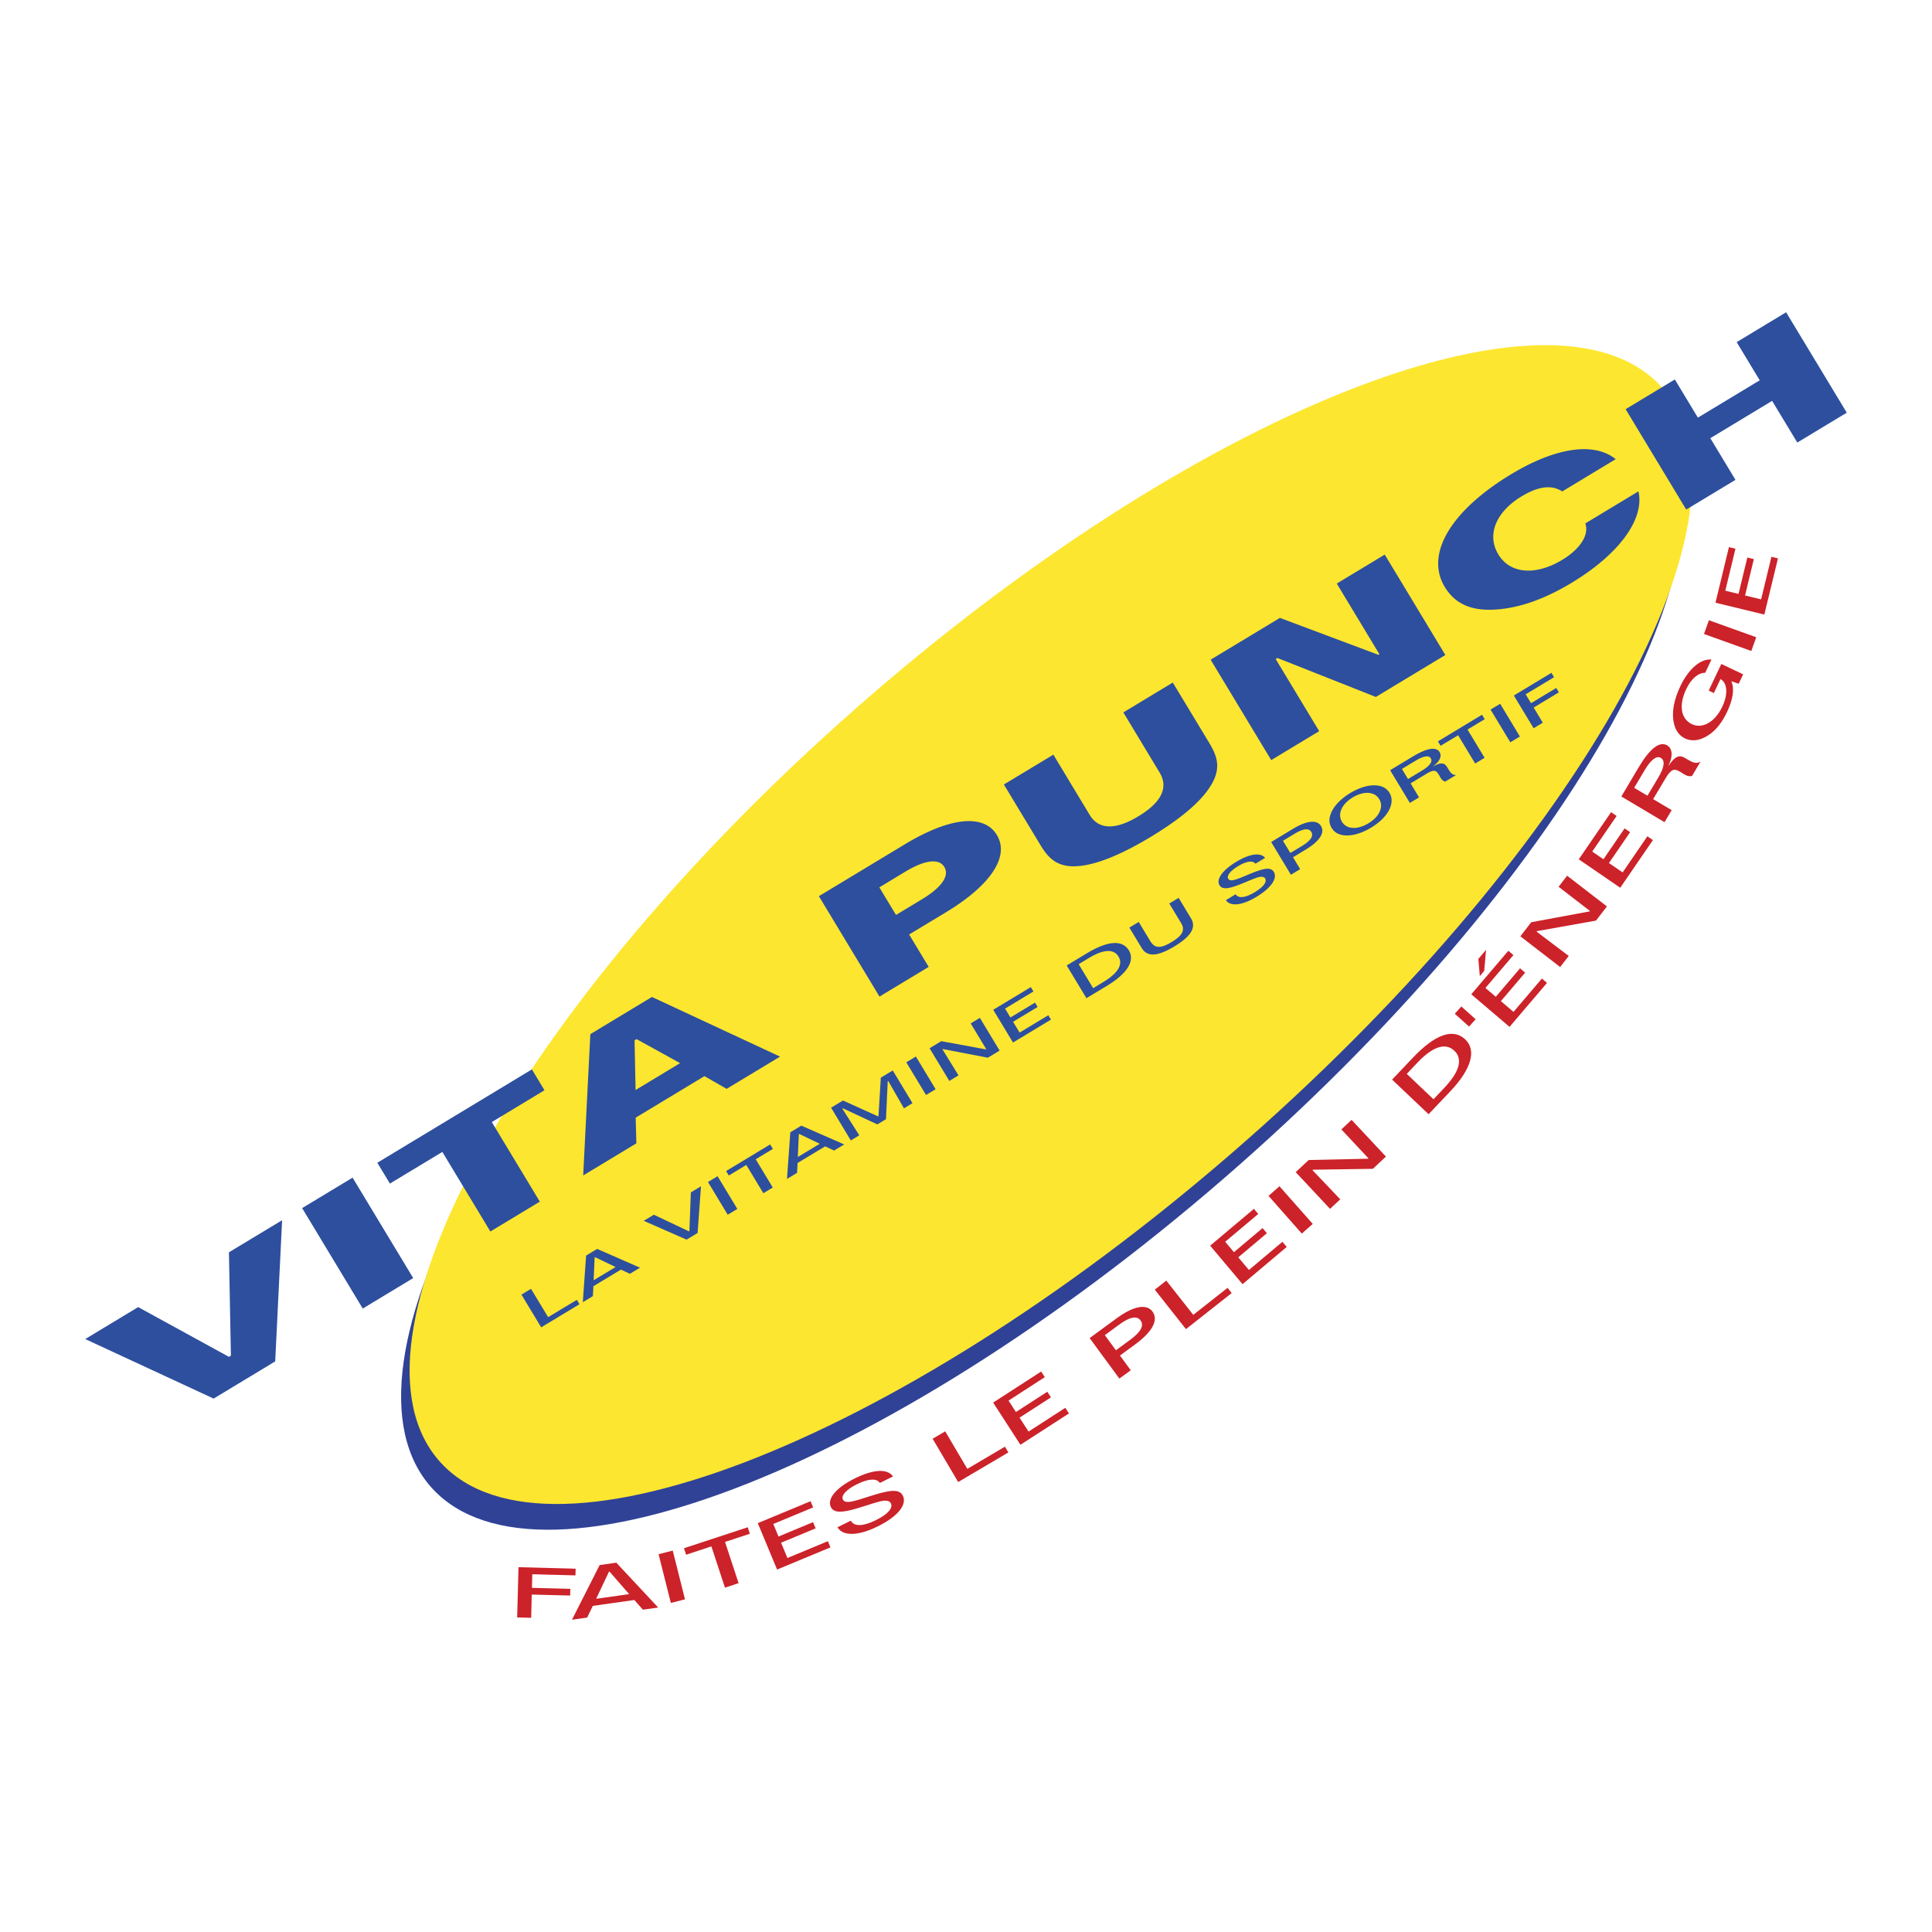 <svg xmlns="http://www.w3.org/2000/svg" width="2500" height="2500" viewBox="0 0 192.756 192.756"><g fill-rule="evenodd" clip-rule="evenodd"><path fill="#fff" d="M0 0h192.756v192.756H0V0z"/><path d="M165.367 41.692c9.982 12.578-9.396 46.558-43.285 75.898-33.888 29.334-69.456 42.918-79.441 30.342-9.984-12.586 9.394-46.562 43.284-75.898 33.891-29.337 69.454-42.919 79.442-30.342z" fill="#304296"/><path d="M166.213 39.128c9.984 12.574-9.393 46.554-43.283 75.887-33.89 29.346-69.455 42.928-79.44 30.346-9.981-12.578 9.394-46.557 43.282-75.891 33.888-29.337 69.457-42.92 79.441-30.342z" fill="#fde62f"/><path fill="#2d4f9e" d="M13.785 130.41l9.056 4.963.197-.119-.197-10.311 5.305-3.201-.689 14.084-6.144 3.711-12.809-5.939 5.281-3.188zM35.178 117.494l6.048 10.02-5.034 3.041-6.047-10.022 5.033-3.039zM53.068 106.693l1.255 2.082-5.256 3.176 4.792 7.936-4.935 2.98-4.792-7.939-5.23 3.158-1.256-2.078 15.422-9.315zM65.044 99.467l12.782 5.951-5.329 3.217-2.215-1.268-6.859 4.141.068 2.564-5.306 3.203.713-14.098 6.146-3.71zm-1.632 9.285l4.44-2.682-4.343-2.398-.198.117.101 4.963zM90.262 84.244c4.614-2.785 7.936-3.026 9.199-.933 1.271 2.107-.539 4.964-5.103 7.72l-3.653 2.204 1.951 3.232-4.909 2.963L81.7 89.413l8.562-5.169zm-.868 7.041l2.567-1.548c1.999-1.208 2.788-2.355 2.253-3.24-.526-.872-1.918-.721-3.917.485l-2.565 1.55 1.662 2.753zM105.094 75.292l3.619 6c.906 1.503 2.574 1.533 4.869.147 2.295-1.385 3.02-2.859 2.113-4.362l-3.619-6 4.934-2.979 3.639 6.027c.729 1.209 1.057 2.199.537 3.51-.725 1.759-2.836 3.725-6.363 5.854-3.529 2.131-6.281 3.1-8.172 2.92-1.402-.151-2.133-.916-2.855-2.111l-3.639-6.028 4.937-2.978zM127.695 61.647l9.834 3.687.096-.06-4.256-7.053 4.787-2.889 6.047 10.018-6.935 4.185-9.819-3.887-.174.105 4.342 7.194-4.787 2.889-6.045-10.018 6.91-4.171zM155.867 49.031c-1.057-.686-2.373-.525-4.053.488-2.539 1.535-3.52 3.814-2.322 5.795 1.203 1.995 3.791 2.1 6.359.55 1.801-1.087 2.727-2.51 2.312-3.64l5.305-3.202c.625 2.708-1.84 6.21-6.65 9.114-2.689 1.624-5.184 2.514-7.543 2.674-2.486.177-4.111-.565-5.131-2.251-1.979-3.274.596-7.605 6.615-11.239 4.49-2.712 8.316-3.238 10.438-1.508l-5.33 3.219zM167.098 37.859l2.3 3.808 6.17-3.724-2.3-3.808 4.933-2.979 6.051 10.017-4.936 2.98-2.511-4.159-6.166 3.724 2.509 4.158-4.912 2.965-6.047-10.018 4.909-2.964zM52.023 129.164l1.971 3.264 3.821-2.305-.263-.437-2.864 1.728-1.709-2.826-.956.576zM59.578 124.604l4.278 1.873-1.013.611-.889-.42-2.75 1.658-.052.988-1.005.605.329-4.65 1.102-.665zm-.351 3.128l2.188-1.32-2.054-.986-.033.021-.101 2.285zM64.227 121.801l4.272 1.877 1.102-.666.337-4.657-1.013.61-.143 3.855-.049.03-3.5-1.657-1.006.608zM71.591 117.35l1.971 3.265-.957.578-1.97-3.263.956-.58zM76.842 114.18l.269.447-1.713 1.033 1.703 2.82-.941.569-1.703-2.822-1.745 1.054-.268-.445 4.398-2.656zM79.95 112.305l4.279 1.875-1.014.609-.889-.418-2.75 1.658-.052.988-1.005.605.33-4.654 1.101-.663zm-.351 3.129l2.188-1.318-2.054-.986-.032.021-.102 2.283zM84.106 109.797l3.506 1.588.035-.016.232-3.851 1.19-.717 1.971 3.263-.853.516-1.568-2.728-.05.031-.175 3.779-.86.518-3.436-1.6-.056.035 1.69 2.653-.845.511-1.97-3.265 1.189-.717zM91.377 105.408l1.971 3.264-.958.576-1.97-3.262.957-.578zM93.911 103.877l4.47.824.015-.027-1.551-2.569.917-.554 1.97 3.267-1.173.709-4.493-.863-.037.029 1.602 2.598-.917.555-1.971-3.264 1.168-.705zM102.844 98.486l.263.432-2.83 1.711.532.885 2.457-1.483.259.434-2.451 1.48.651 1.076 2.867-1.732.263.438-3.787 2.287-1.972-3.268 3.748-2.26zM108.404 95.129c2.129-1.286 3.576-1.379 4.227-.303.617 1.026-.15 2.295-2.17 3.516l-2.068 1.248-1.969-3.266 1.98-1.195zm.66 3.463l1.012-.613c1.473-.889 1.988-1.758 1.52-2.536-.477-.792-1.484-.751-2.963.142l-1.014.611 1.445 2.396zM113.611 91.983l1.145 1.896c.428.705.959.822 2.139.108 1.145-.689 1.346-1.225.941-1.897l-1.176-1.946.934-.563 1.23 2.038c.545.902.027 1.79-1.664 2.809-1.688 1.019-2.707 1.06-3.25.157l-1.232-2.038.933-.564zM125.258 86.173c-.262-.343-.895-.261-1.721.238-.82.496-1.168.979-.994 1.262.213.353.85.062 2.016-.423 1.445-.599 2.203-.8 2.529-.265.385.641-.246 1.597-1.734 2.495-1.438.869-2.588.982-3.053.333l.98-.592c.271.435.945.371 1.895-.201.893-.54 1.25-1.037 1.043-1.381-.08-.137-.268-.193-.508-.154-.42.066-1.082.391-2.004.754-1.154.452-1.764.528-2.035.083-.348-.577.256-1.484 1.662-2.334 1.371-.825 2.42-.959 2.889-.398l-.965.583zM129.006 82.692c1.396-.845 2.404-.92 2.793-.279.402.667-.133 1.51-1.541 2.359l-1.252.757.715 1.186-.926.559-1.969-3.265 2.18-1.317zm-.27 2.411l1.16-.7c.867-.524 1.178-.987.934-1.399-.246-.404-.801-.342-1.67.181l-1.158.7.734 1.218zM136.9 78.357c.826-.048 1.402.201 1.736.752.305.508.264 1.146-.09 1.783-.344.626-.938 1.189-1.764 1.691-.82.495-1.668.762-2.355.77-.752.005-1.268-.247-1.572-.754-.314-.518-.285-1.09.084-1.77.328-.598.963-1.219 1.76-1.699.774-.466 1.533-.732 2.201-.773zm-3.009 3.635c.467.774 1.568.797 2.637.15 1.076-.65 1.557-1.625 1.076-2.416-.475-.788-1.578-.812-2.645-.166-1.07.646-1.551 1.63-1.068 2.432zM140.938 75.488c1.439-.869 2.355-1.009 2.695-.445.242.402 0 .944-.643 1.393l.004.023c.748-.414 1.119-.368 1.369.053.049.073.08.129.109.179.242.398.424.646.809.63l-1.086.656c-.238-.049-.365-.204-.488-.405a3.311 3.311 0 0 0-.16-.285c-.275-.462-.496-.53-1.258-.069l-1.553.937.844 1.401-.916.553-1.971-3.264 2.245-1.357zm-.459 2.235l1.391-.84c.789-.476 1.084-.893.877-1.237-.184-.302-.713-.233-1.484.233l-1.393.839.609 1.005zM143.463 73.965l.266.444 1.748-1.053 1.701 2.819.941-.567-1.703-2.821 1.713-1.035-.27-.443-4.396 2.656zM149.672 70.217l1.967 3.264-.953.579-1.973-3.266.959-.577zM154.785 67.129l.264.435-2.834 1.708.537.886 2.516-1.521.263.436-2.517 1.519.912 1.511-.916.553-1.973-3.264 3.748-2.263z"/><path fill="#cc2229" d="M57.431 156.508l-.017.668-4.307-.114-.036 1.358 3.831.1-.018.668-3.83-.098-.06 2.318-1.395-.037.131-5.012 5.701.149zM61.488 155.908l4.18 4.477-1.527.213-.853-.965-4.145.586-.563 1.168-1.515.213 2.762-5.453 1.661-.239zm-2.012 3.602l3.296-.463-1.963-2.252-.048.008-1.285 2.707zM67.12 154.705l1.222 4.863-1.412.356-1.223-4.863 1.413-.356zM74.601 152.377l.211.646-2.476.815 1.353 4.115-1.359.449-1.354-4.117-2.523.83-.213-.648 6.361-2.09zM80.872 149.777l.257.618-3.978 1.652.521 1.254 3.447-1.436.256.619-3.447 1.434.634 1.525 4.036-1.677.256.617-5.323 2.211-1.926-4.629 5.267-2.188zM87.785 147.953c-.306-.475-1.136-.441-2.265.117-1.119.555-1.618 1.146-1.425 1.535.24.486 1.099.182 2.667-.32 1.947-.617 2.952-.793 3.317-.057.437.885-.483 2.059-2.513 3.064-1.964.971-3.472.984-4.013.084l1.338-.66c.311.598 1.195.592 2.489-.047 1.218-.604 1.735-1.211 1.502-1.686-.093-.189-.332-.283-.648-.262-.554.041-1.447.391-2.685.758-1.547.459-2.352.49-2.655-.123-.393-.795.488-1.914 2.407-2.863 1.865-.922 3.245-.975 3.796-.191l-1.312.651zM94.302 142.805l2.21 3.744 3.752-2.215.34.576-5.006 2.953-2.55-4.318 1.254-.74zM103.875 136.84l.365.558-3.619 2.34.738 1.141 3.131-2.025.365.56-3.134 2.025.898 1.389 3.668-2.371.363.561-4.841 3.128-2.723-4.21 4.789-3.096zM111.389 131.541c1.717-1.264 3.018-1.477 3.598-.684.607.832.016 1.99-1.711 3.258l-1.537 1.127 1.076 1.469-1.133.832-2.969-4.041 2.676-1.961zm-.053 3.176l1.422-1.045c1.066-.781 1.412-1.42 1.039-1.928-.367-.502-1.082-.361-2.148.42l-1.42 1.045 1.107 1.508zM116.361 127.766l2.692 3.418 3.424-2.698.41.524-4.563 3.597-3.109-3.937 1.146-.904zM125.104 120.607l.429.512-3.297 2.772.873 1.039 2.858-2.405.429.514-2.853 2.404 1.062 1.262 3.342-2.809.43.51-4.408 3.713-3.231-3.838 4.366-3.674zM127.652 118.354l3.321 3.757-1.092.965-3.319-3.762 1.09-.96zM130.568 115.736l5.946-.132.013-.04-2.697-2.882 1.018-.953 3.427 3.664-1.306 1.22-5.983.088-.041.047 2.774 2.908-1.02.951-3.426-3.662 1.295-1.209zM140.963 105.529c2.23-2.352 4.023-2.967 5.223-1.828 1.143 1.086.623 2.951-1.492 5.182l-2.164 2.281-3.641-3.451 2.074-2.184zm2.057 4.145l1.061-1.119c1.543-1.625 1.889-2.898 1.021-3.721-.883-.836-2.141-.441-3.689 1.189l-1.061 1.119 2.668 2.532zM145.145 101.143l1.425 1.277.653-.731-1.426-1.275-.652.729zM150.488 94.858l.506.433-2.793 3.279 1.035.881 2.42-2.842.508.432-2.42 2.842 1.258 1.074 2.834-3.326.508.434-3.738 4.387-3.816-3.252 3.698-4.342zm-2.222-.093l-.188 2.106-.436.514-.148-1.716.772-.904zM152.773 92.011l5.846-1.084.006-.042-3.123-2.41.85-1.105 3.97 3.064-1.09 1.414-5.892 1.051-.031.052 3.203 2.424-.854 1.105-3.97-3.063 1.085-1.406zM160.738 81.031l.553.378-2.434 3.553 1.12.767 2.107-3.079.553.378-2.112 3.08 1.366.934 2.466-3.605.555.378-3.26 4.755-4.138-2.835 3.224-4.704zM163.506 76.53c1.121-1.883 2.09-2.603 2.832-2.161.531.316.59 1.089.131 1.998l.016.025c.609-.936 1.061-1.106 1.617-.776.096.057.17.1.234.14.525.313.889.486 1.326.233l-.842 1.42c-.309.089-.549-.013-.816-.171-.043-.026-.156-.108-.361-.229-.613-.364-.906-.31-1.498.689l-1.211 2.03 1.85 1.101-.715 1.2-4.307-2.564 1.744-2.935zm.861 2.86l1.084-1.819c.613-1.03.693-1.694.24-1.963-.398-.237-.965.166-1.568 1.175l-1.082 1.819 1.326.788zM170.129 67.123c-.717 0-1.41.606-1.906 1.658-.744 1.569-.529 2.944.57 3.465 1.094.519 2.336-.248 3.041-1.742.574-1.206.529-2.362-.182-2.753l-.66 1.393-.514-.244 1.258-2.655 2.18 1.033-.447.94-.736-.254c.326.749.182 1.792-.432 3.085-.434.918-.994 1.657-1.582 2.108-.887.69-1.812.889-2.604.516-.57-.271-.934-.769-1.1-1.47-.254-1.081-.041-2.32.637-3.748.811-1.714 2.031-2.761 3.1-2.649l-.623 1.317zM170.498 61.883l4.721 1.694-.492 1.371-4.719-1.694.49-1.371zM172.496 54.589l.65.158-1.013 4.187 1.32.319.877-3.628.65.157-.876 3.629 1.603.388 1.029-4.248.651.158-1.358 5.604-4.875-1.18 1.342-5.544z"/></g></svg>